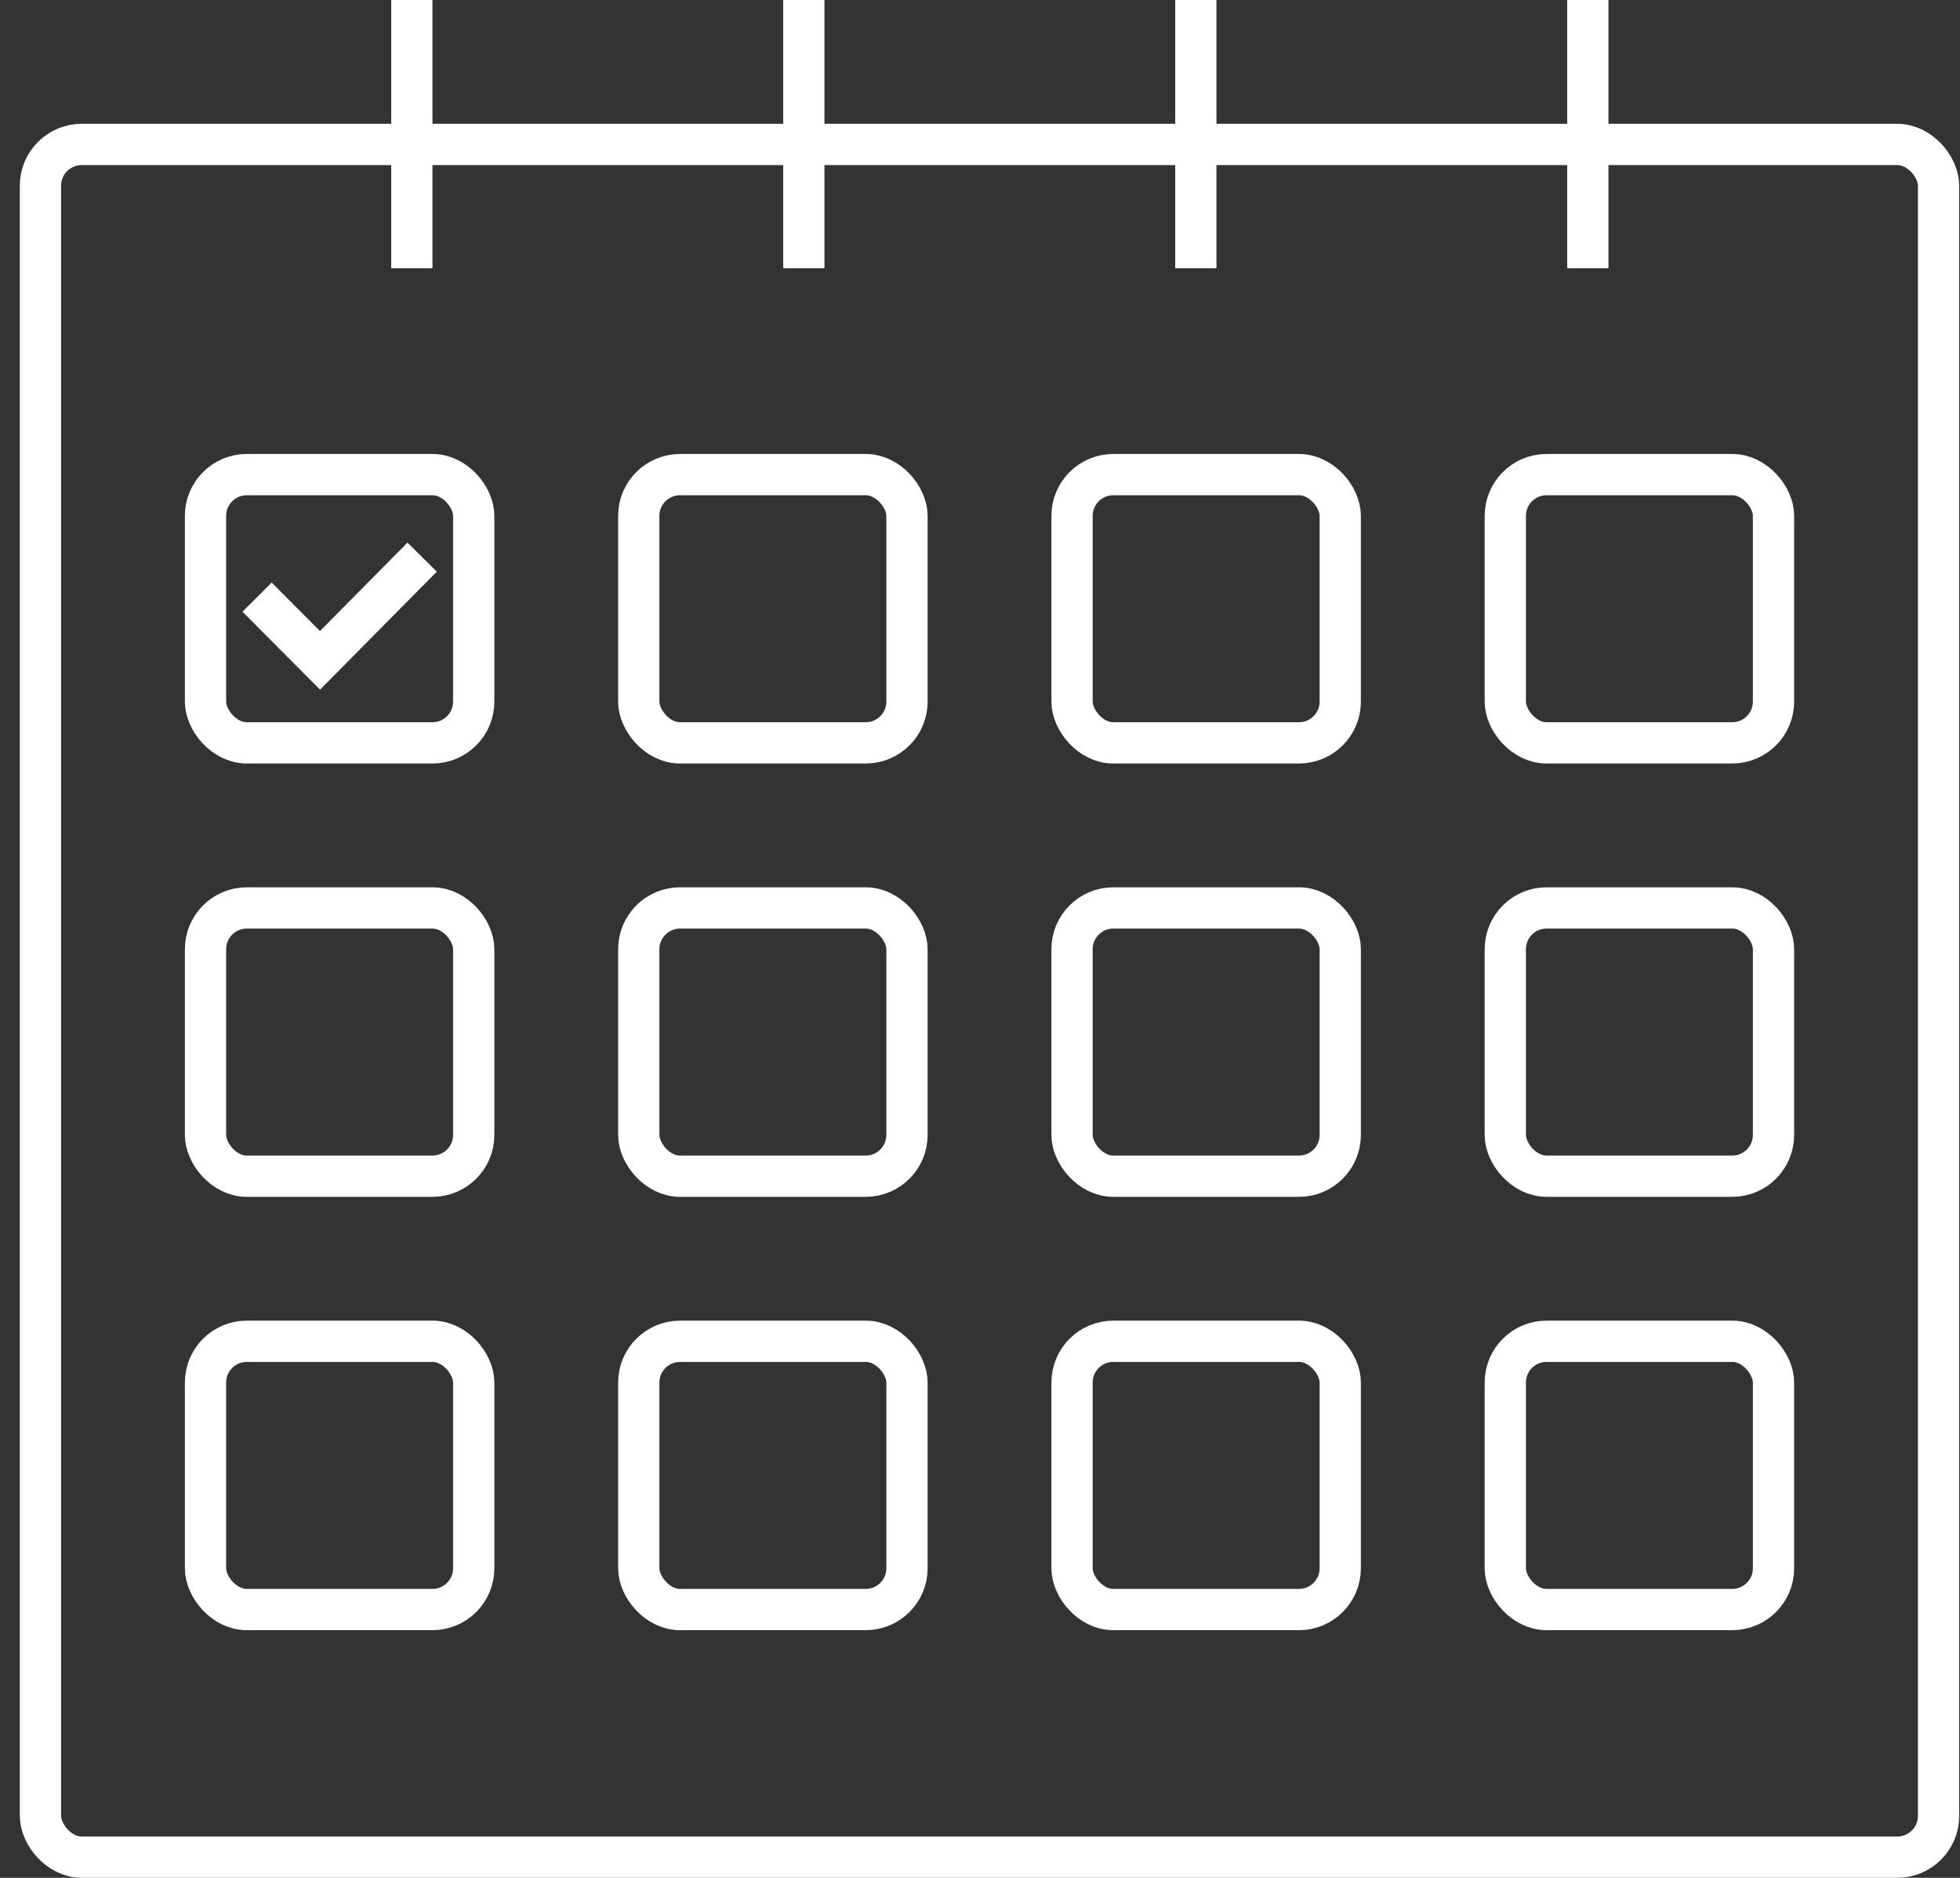 <?xml version="1.0" encoding="UTF-8"?> <svg xmlns="http://www.w3.org/2000/svg" width="95" height="91" viewBox="0 0 95 91" fill="none"><rect x="0" y="0" width="95" height="91" fill="#333333" stroke="none"/> <rect x="1.961" y="7" width="92" height="83" rx="2" stroke="white" stroke-width="2"></rect> <path d="M19.961 0V13" stroke="white" stroke-width="2"></path> <path d="M38.961 0V13" stroke="white" stroke-width="2"></path> <path d="M57.961 0V13" stroke="white" stroke-width="2"></path> <path d="M76.961 0V13" stroke="white" stroke-width="2"></path> <rect x="72.961" y="23" width="13" height="13" rx="2" stroke="white" stroke-width="2"></rect> <rect x="51.961" y="23" width="13" height="13" rx="2" stroke="white" stroke-width="2"></rect> <rect x="30.961" y="23" width="13" height="13" rx="2" stroke="white" stroke-width="2"></rect> <rect x="9.961" y="23" width="13" height="13" rx="2" stroke="white" stroke-width="2"></rect> <rect x="72.961" y="44" width="13" height="13" rx="2" stroke="white" stroke-width="2"></rect> <rect x="51.961" y="44" width="13" height="13" rx="2" stroke="white" stroke-width="2"></rect> <rect x="30.961" y="44" width="13" height="13" rx="2" stroke="white" stroke-width="2"></rect> <rect x="9.961" y="44" width="13" height="13" rx="2" stroke="white" stroke-width="2"></rect> <rect x="72.961" y="65" width="13" height="13" rx="2" stroke="white" stroke-width="2"></rect> <rect x="51.961" y="65" width="13" height="13" rx="2" stroke="white" stroke-width="2"></rect> <rect x="30.961" y="65" width="13" height="13" rx="2" stroke="white" stroke-width="2"></rect> <rect x="9.961" y="65" width="13" height="13" rx="2" stroke="white" stroke-width="2"></rect> <path d="M12.461 28.939L15.511 32L20.461 27" stroke="white" stroke-width="2"></path> </svg> 